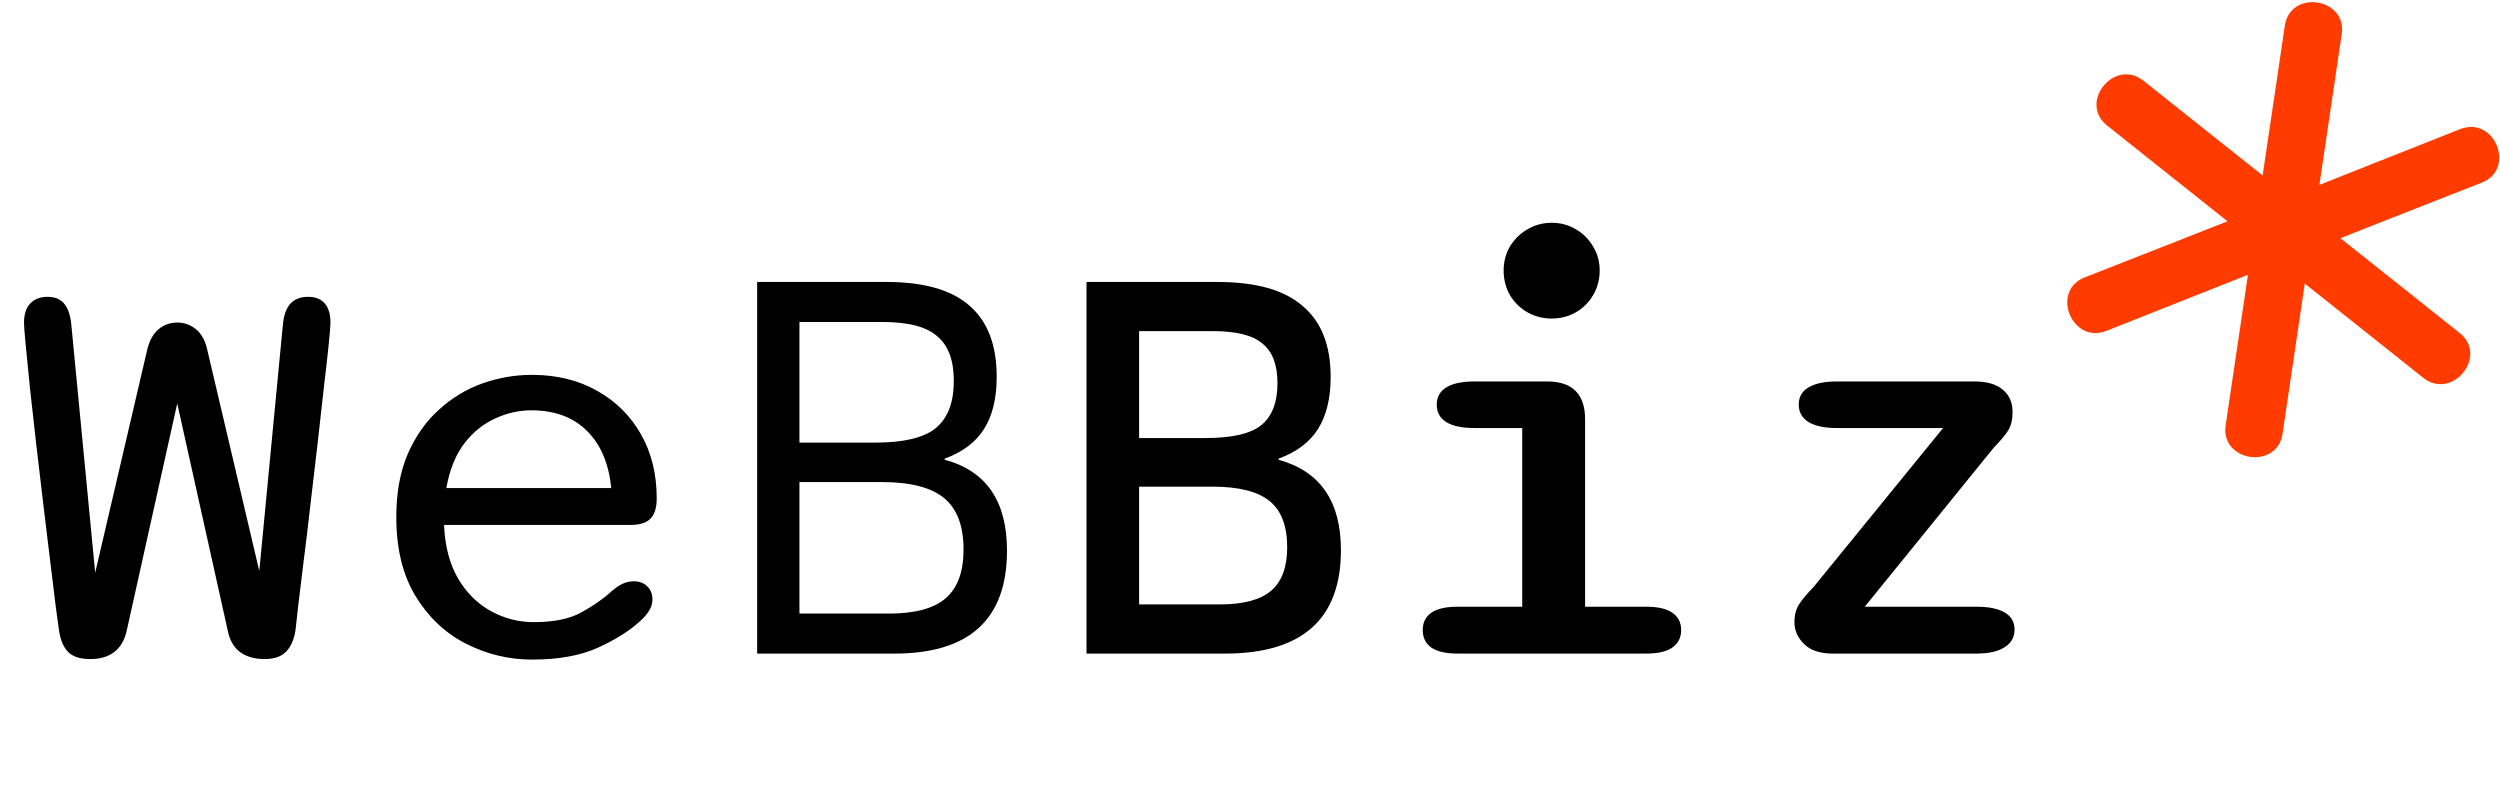<svg xmlns="http://www.w3.org/2000/svg" width="2077" height="657" viewBox="0 0 2077 657" fill="none"><path d="M74.338 547.513C66.421 547.513 60.483 545.533 56.525 541.575C52.567 537.458 50.033 531.283 48.925 523.05C48.45 520.042 47.579 513.629 46.312 503.812C45.046 493.837 43.542 481.567 41.8 467C40.058 452.433 38.158 436.758 36.1 419.975C34.2 403.192 32.221 386.408 30.163 369.625C28.262 352.842 26.521 337.246 24.938 322.837C23.512 308.429 22.325 296.396 21.375 286.738C20.425 276.921 19.95 270.746 19.95 268.212C19.95 261.087 21.692 255.704 25.175 252.062C28.658 248.421 33.408 246.6 39.425 246.6C45.917 246.6 50.667 248.658 53.675 252.775C56.842 256.733 58.742 262.829 59.375 271.062L79.088 475.787L122.313 290.537C124.213 282.779 127.379 277.079 131.813 273.437C136.246 269.796 141.392 267.975 147.25 267.975C152.95 267.975 158.096 269.796 162.688 273.437C167.279 277.079 170.446 282.779 172.188 290.537L215.413 474.362L234.888 271.062C235.521 262.829 237.5 256.733 240.825 252.775C244.308 248.658 249.375 246.6 256.025 246.6C262.042 246.6 266.633 248.421 269.8 252.062C272.967 255.704 274.55 261.087 274.55 268.212C274.55 270.271 274.075 276.129 273.125 285.787C272.175 295.287 270.829 307.242 269.088 321.65C267.504 335.9 265.763 351.496 263.863 368.437C261.963 385.221 259.983 402.083 257.925 419.025C256.025 435.967 254.125 451.8 252.225 466.525C250.483 481.25 248.979 493.6 247.713 503.575C246.604 513.55 245.892 520.042 245.575 523.05C244.467 530.967 241.854 537.062 237.738 541.337C233.779 545.454 227.921 547.513 220.163 547.513H219.213C211.454 547.513 204.883 545.613 199.5 541.812C194.275 537.854 190.871 531.996 189.288 524.237L147.25 335.187L105.213 524.237C103.471 531.996 99.987 537.854 94.763 541.812C89.696 545.613 83.283 547.513 75.525 547.513H74.338ZM442.054 547.988C422.896 547.988 404.688 543.633 387.429 534.925C370.171 526.217 356.158 513.075 345.392 495.5C334.625 477.925 329.242 455.917 329.242 429.475C329.242 409.367 332.408 391.95 338.742 377.225C345.233 362.342 353.863 350.071 364.629 340.412C375.396 330.596 387.429 323.312 400.729 318.562C414.188 313.812 427.883 311.437 441.817 311.437C462.558 311.437 480.688 315.871 496.204 324.737C511.721 333.446 523.833 345.479 532.542 360.837C541.25 376.196 545.604 393.929 545.604 414.037C545.604 421.796 543.863 427.417 540.379 430.9C537.054 434.383 531.513 436.125 523.754 436.125H368.904C369.696 454.017 373.654 468.979 380.779 481.012C387.904 492.887 397.008 501.833 408.092 507.85C419.175 513.867 430.971 516.875 443.479 516.875C460.263 516.875 473.563 514.104 483.379 508.562C493.354 503.021 501.508 497.321 507.842 491.462C510.692 488.929 513.621 486.871 516.629 485.287C519.796 483.704 523.121 482.912 526.604 482.912C531.196 482.912 534.917 484.337 537.767 487.187C540.617 489.879 542.042 493.521 542.042 498.112C542.042 501.596 541.013 504.842 538.954 507.85C537.054 510.858 534.442 513.787 531.117 516.637C522.567 524.396 511.008 531.6 496.442 538.25C481.875 544.742 463.746 547.988 442.054 547.988ZM370.804 405.487H507.842C505.783 385.062 499.054 369.229 487.654 357.987C476.254 346.587 460.817 340.887 441.342 340.887C431.05 340.887 420.996 343.183 411.179 347.775C401.363 352.208 392.813 359.175 385.529 368.675C378.404 378.175 373.496 390.446 370.804 405.487ZM629.034 543V234.25H736.384C767.734 234.25 790.85 240.9 805.734 254.2C820.617 267.183 828.059 286.817 828.059 313.1C828.059 330.833 824.575 345.242 817.609 356.325C810.642 367.408 799.717 375.642 784.834 381.025V381.975C819.35 391.158 836.609 416.333 836.609 457.5C836.609 514.5 805.417 543 743.034 543H629.034ZM664.184 509.75H738.759C760.292 509.75 775.967 505.475 785.784 496.925C795.6 488.375 800.509 474.917 800.509 456.55C800.509 436.917 795.125 422.667 784.359 413.8C773.592 404.933 756.334 400.5 732.584 400.5H664.184V509.75ZM664.184 367.725H726.884C750.634 367.725 767.417 363.767 777.234 355.85C787.367 347.617 792.434 334.475 792.434 316.425C792.434 299.325 787.842 286.975 778.659 279.375C769.792 271.458 754.592 267.5 733.059 267.5H664.184V367.725ZM902.671 543V234.25H1011.45C1043.43 234.25 1067.02 240.9 1082.22 254.2C1097.74 267.183 1105.5 286.817 1105.5 313.1C1105.5 330.833 1102.01 345.242 1095.05 356.325C1088.08 367.408 1077.15 375.642 1062.27 381.025V381.975C1096.79 391.475 1114.05 416.492 1114.05 457.025C1114.05 514.342 1081.9 543 1017.62 543H902.671ZM946.371 502.15H1013.35C1032.98 502.15 1047.23 498.35 1056.1 490.75C1064.96 483.15 1069.4 471.117 1069.4 454.65C1069.4 436.917 1064.49 424.092 1054.67 416.175C1044.85 408.258 1029.02 404.3 1007.17 404.3H946.371V502.15ZM946.371 363.925H1001.47C1023.32 363.925 1038.68 360.442 1047.55 353.475C1056.73 346.192 1061.32 334.475 1061.32 318.325C1061.32 303.125 1057.2 292.2 1048.97 285.55C1041.05 278.583 1027.28 275.1 1007.65 275.1H946.371V363.925ZM1210.98 504.05H1264.66V355.612H1225C1214.7 355.612 1206.87 353.95 1201.48 350.625C1196.26 347.3 1193.65 342.471 1193.65 336.137C1193.65 329.962 1196.26 325.212 1201.48 321.887C1206.87 318.562 1214.7 316.9 1225 316.9H1285.32C1306.38 316.9 1316.91 327.429 1316.91 348.487V504.05H1367.5C1377.31 504.05 1384.6 505.712 1389.35 509.037C1394.25 512.362 1396.71 517.192 1396.71 523.525C1396.71 529.7 1394.25 534.529 1389.35 538.012C1384.6 541.337 1377.31 543 1367.5 543H1210.98C1201.32 543 1194.04 541.337 1189.13 538.012C1184.38 534.529 1182.01 529.7 1182.01 523.525C1182.01 517.192 1184.38 512.362 1189.13 509.037C1194.04 505.712 1201.32 504.05 1210.98 504.05ZM1249.22 224.75C1249.22 217.467 1250.96 210.817 1254.45 204.8C1258.09 198.783 1262.92 194.033 1268.93 190.55C1275.11 186.908 1281.84 185.087 1289.12 185.087C1296.56 185.087 1303.29 186.908 1309.31 190.55C1315.32 194.033 1320.07 198.783 1323.56 204.8C1327.2 210.817 1329.02 217.467 1329.02 224.75C1329.02 232.192 1327.2 239 1323.56 245.175C1320.07 251.192 1315.32 255.942 1309.31 259.425C1303.29 262.908 1296.56 264.65 1289.12 264.65C1281.84 264.65 1275.11 262.908 1268.93 259.425C1262.92 255.942 1258.09 251.192 1254.45 245.175C1250.96 239 1249.22 232.192 1249.22 224.75ZM1490.82 517.112C1490.82 511.096 1492.09 506.108 1494.62 502.15C1497.16 498.192 1501.2 493.362 1506.74 487.662L1614.32 355.612H1526.21C1515.92 355.612 1508 353.95 1502.46 350.625C1497.08 347.142 1494.39 342.312 1494.39 336.137C1494.39 329.804 1497.08 325.054 1502.46 321.887C1508 318.562 1515.92 316.9 1526.21 316.9H1640.45C1650.74 316.9 1658.58 319.196 1663.96 323.787C1669.35 328.221 1672.04 334.396 1672.04 342.312C1672.04 348.487 1670.85 353.554 1668.47 357.512C1666.1 361.312 1662.06 366.142 1656.36 372L1549.25 504.05H1641.87C1652.17 504.05 1660 505.633 1665.39 508.8C1670.93 511.967 1673.7 516.717 1673.7 523.05C1673.7 529.383 1670.93 534.292 1665.39 537.775C1660 541.258 1652.17 543 1641.87 543H1522.65C1512.2 543 1504.28 540.388 1498.9 535.163C1493.52 529.779 1490.82 523.762 1490.82 517.112Z" fill="black"></path><path d="M1920.96 194.01C1929.17 138.559 1937.38 83.108 1945.5 28.287C1949.98 -1.959 1902.72 -8.956 1898.24 21.29C1890.03 76.741 1881.82 132.192 1873.7 187.013C1869.22 217.259 1916.48 224.256 1920.96 194.01Z" fill="#FF3B00"></path><path d="M1896.33 360.364C1904.54 304.913 1912.75 249.462 1920.87 194.641C1925.35 164.395 1878.09 157.397 1873.61 187.644C1865.4 243.095 1857.19 298.546 1849.07 353.367C1844.59 383.613 1891.85 390.61 1896.33 360.364Z" fill="#FF3B00"></path><path d="M1749.93 274.937C1853.92 233.667 1957.9 192.397 2061.8 151.756C2090.51 140.552 2072.62 96.049 2043.92 107.253C1939.93 148.523 1835.94 189.793 1732.05 230.433C1703.34 241.638 1721.22 286.141 1749.93 274.937Z" fill="#FF3B00"></path><path d="M2043.33 276.521C1999.54 241.705 1955.76 206.889 1911.97 172.073C1914.73 179.564 1917.48 187.055 1920.96 194.01L1921.05 193.38C1922.27 185.188 1919.07 176.343 1912.07 171.443C1868.28 136.627 1824.5 101.811 1780.71 66.995C1756.49 47.953 1726.48 85.366 1750.71 104.408C1794.49 139.224 1838.27 174.04 1882.06 208.856C1879.3 201.365 1876.55 193.874 1873.07 186.919L1872.98 187.549C1871.77 195.741 1874.96 204.586 1881.97 209.486C1925.75 244.302 1969.53 279.118 2013.32 313.934C2037.55 332.976 2067.55 295.563 2043.33 276.521Z" fill="#FF3B00"></path></svg>